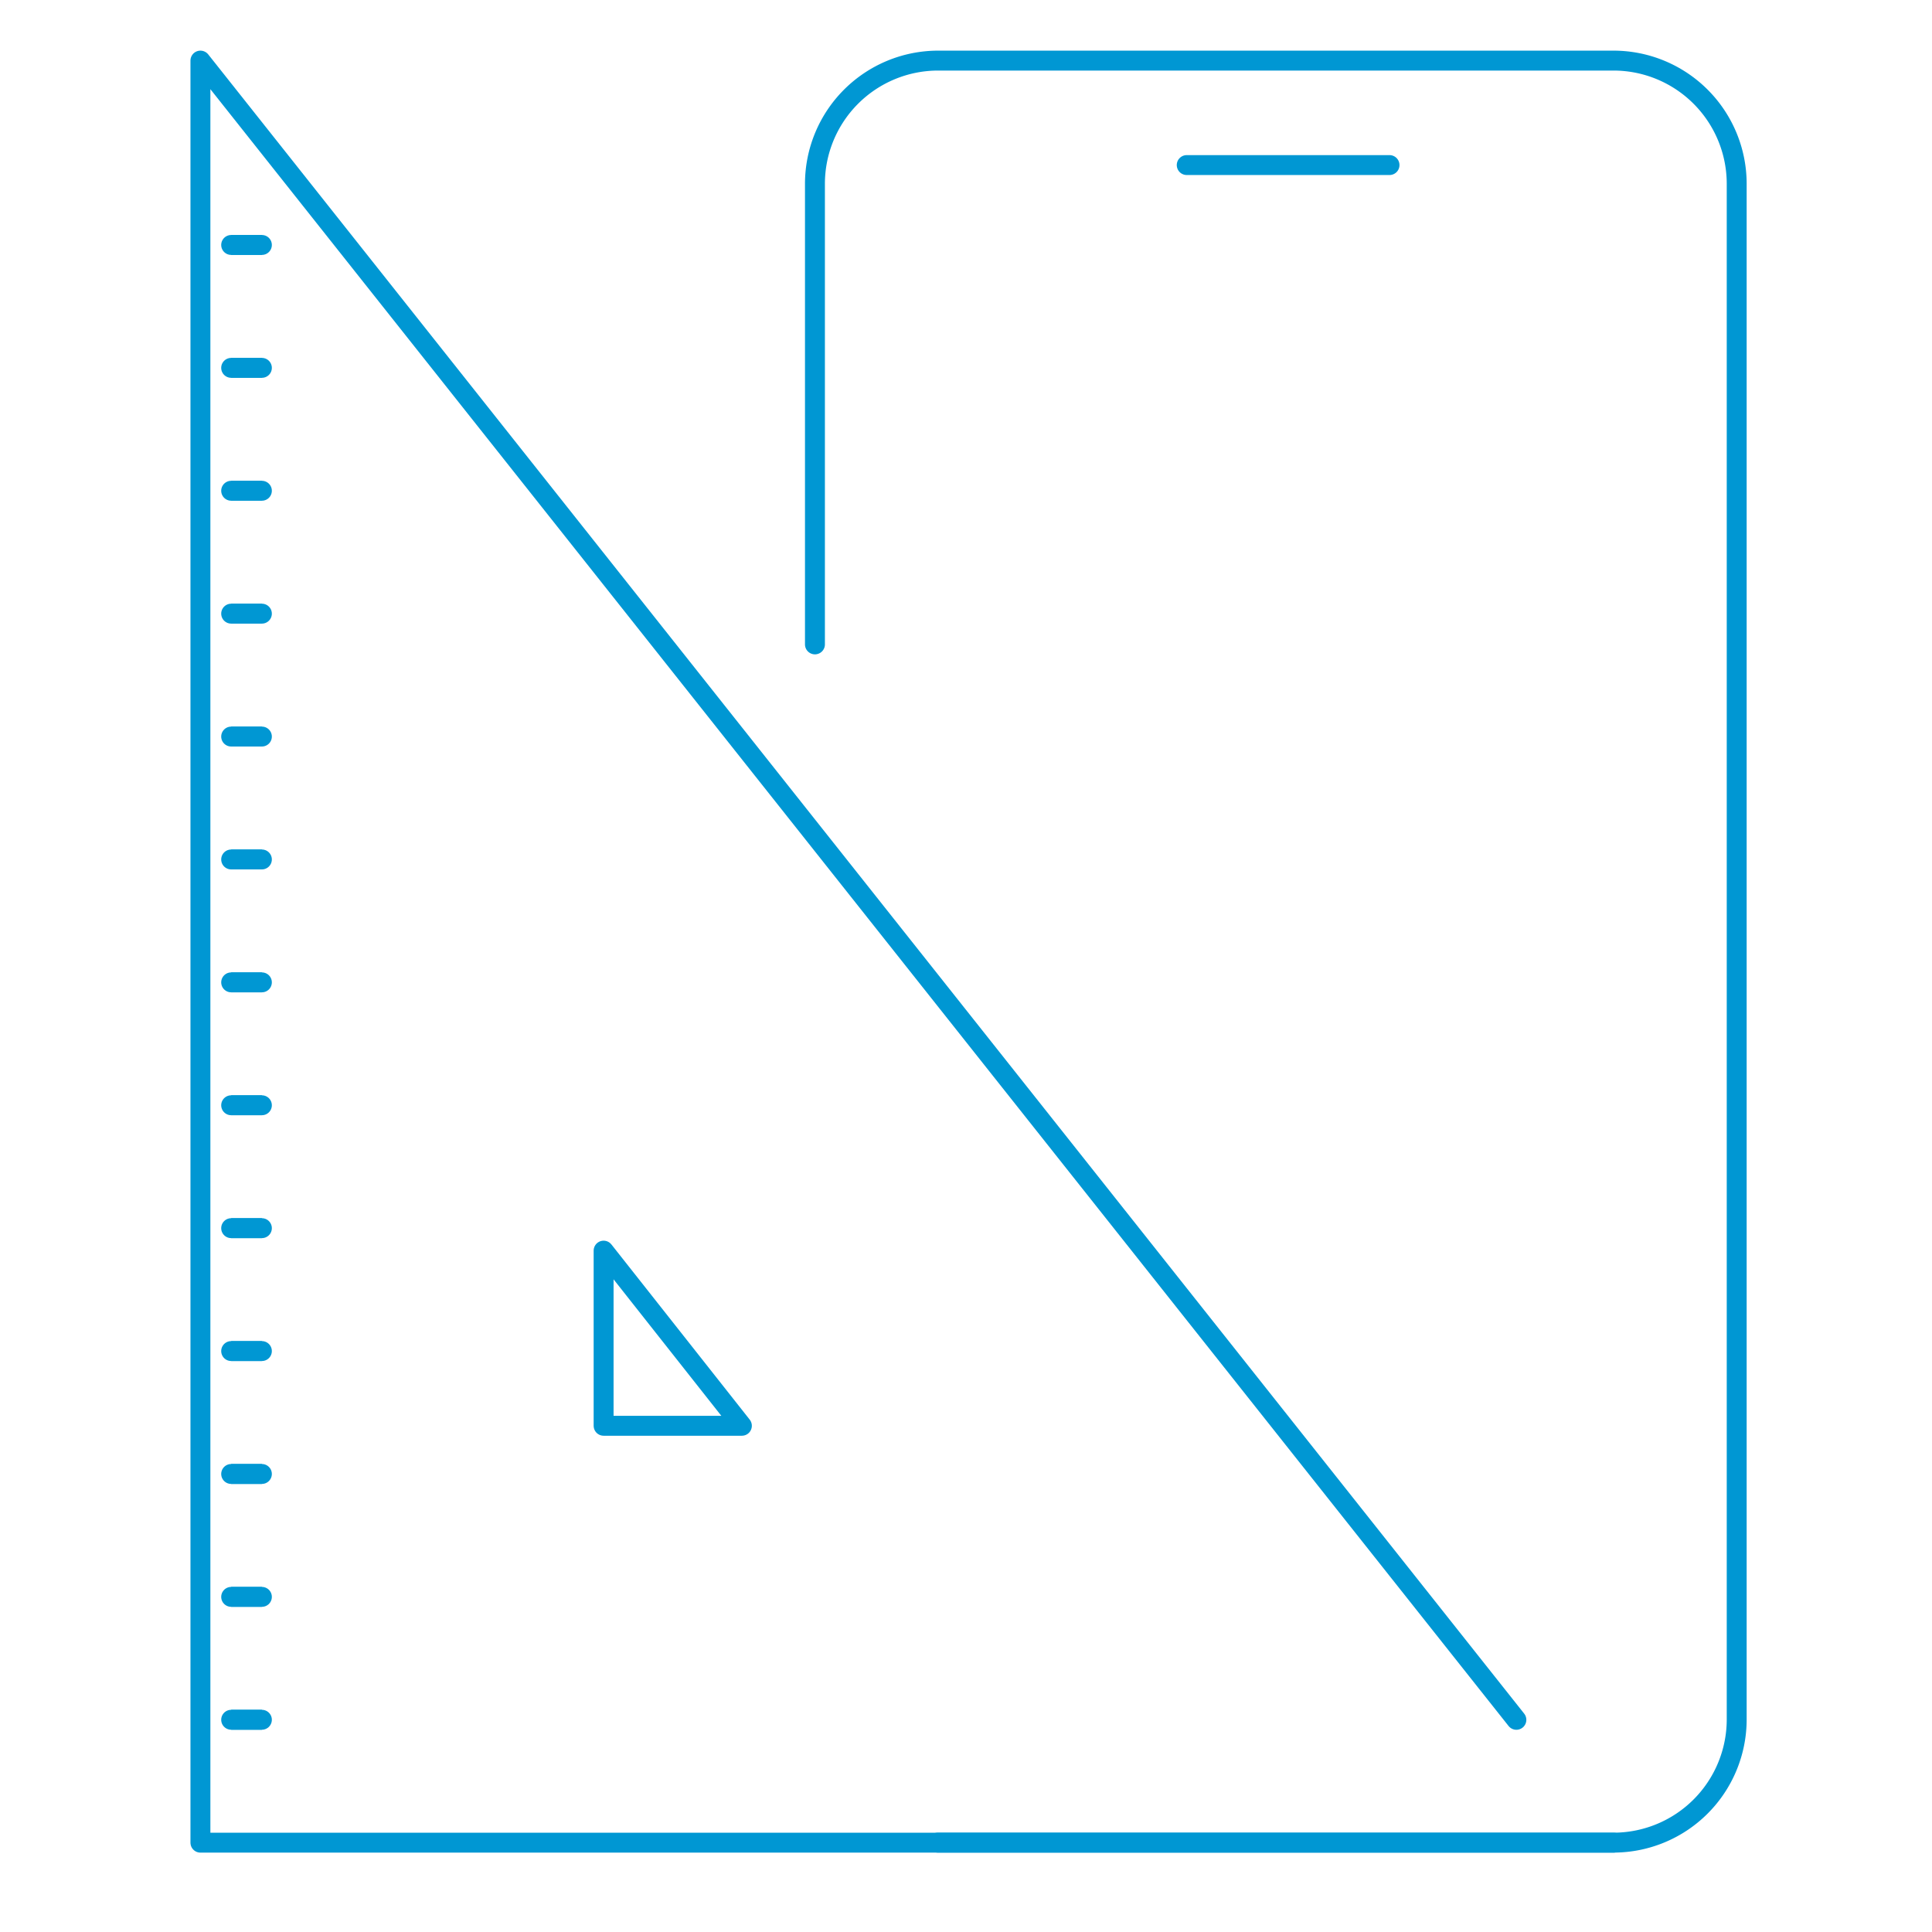 <svg xmlns="http://www.w3.org/2000/svg" xmlns:xlink="http://www.w3.org/1999/xlink" width="194" height="194" viewBox="0 0 194 194">
  <defs>
    <clipPath id="clip-path">
      <rect id="Rectángulo_2321" data-name="Rectángulo 2321" width="160.433" height="185.115" fill="none" stroke="#0097d3" stroke-width="2"/>
    </clipPath>
  </defs>
  <g id="Grupo_555" data-name="Grupo 555" transform="translate(-1572.916 -2982.167)">
    <rect id="Rectángulo_2349" data-name="Rectángulo 2349" width="185.115" height="185.115" transform="translate(1577 2986.709)" fill="#0097d3" opacity="0"/>
    <g id="Grupo_221" data-name="Grupo 221" transform="translate(1589.958 2985.167)">
      <g id="Grupo_218" data-name="Grupo 218">
        <g id="Grupo_217" data-name="Grupo 217" clip-path="url(#clip-path)">
          <path id="Trazado_3904" data-name="Trazado 3904" d="M132.641,167.109.5.5V179.444H142.421" transform="translate(2.583 2.585)" fill="none" stroke="#0097d3" stroke-linecap="round" stroke-linejoin="round" stroke-width="2"/>
        </g>
      </g>
      <path id="Trazado_3905" data-name="Trazado 3905" d="M5.5,32.586V15L19.384,32.586Z" transform="translate(38.069 107.582)" fill="none" stroke="#0097d3" stroke-linecap="round" stroke-linejoin="round" stroke-width="2"/>
      <line id="Línea_77" data-name="Línea 77" x2="20.363" transform="translate(102.122 13.575)" fill="none" stroke="#0097d3" stroke-linecap="round" stroke-linejoin="round" stroke-width="2"/>
      <g id="Grupo_220" data-name="Grupo 220">
        <g id="Grupo_219" data-name="Grupo 219" clip-path="url(#clip-path)">
          <path id="Trazado_3906" data-name="Trazado 3906" d="M10.5,59.12V12.841A12.377,12.377,0,0,1,22.841.5H90.716a12.377,12.377,0,0,1,12.341,12.341V167.1a12.377,12.377,0,0,1-12.341,12.341H22.841" transform="translate(54.29 2.585)" fill="none" stroke="#0097d3" stroke-linecap="round" stroke-linejoin="round" stroke-width="2"/>
          <line id="Línea_78" data-name="Línea 78" x1="3.085" transform="translate(6.17 21.597)" fill="none" stroke="#0097d3" stroke-miterlimit="10" stroke-width="2"/>
          <line id="Línea_79" data-name="Línea 79" x1="3.085" transform="translate(6.17 21.597)" fill="none" stroke="#0097d3" stroke-linecap="round" stroke-linejoin="round" stroke-width="2"/>
          <line id="Línea_80" data-name="Línea 80" x1="3.085" transform="translate(6.17 33.938)" fill="none" stroke="#0097d3" stroke-miterlimit="10" stroke-width="2"/>
          <line id="Línea_81" data-name="Línea 81" x1="3.085" transform="translate(6.17 33.938)" fill="none" stroke="#0097d3" stroke-linecap="round" stroke-linejoin="round" stroke-width="2"/>
          <line id="Línea_82" data-name="Línea 82" x1="3.085" transform="translate(6.17 46.279)" fill="none" stroke="#0097d3" stroke-miterlimit="10" stroke-width="2"/>
          <line id="Línea_83" data-name="Línea 83" x1="3.085" transform="translate(6.17 46.279)" fill="none" stroke="#0097d3" stroke-linecap="round" stroke-linejoin="round" stroke-width="2"/>
          <line id="Línea_84" data-name="Línea 84" x1="3.085" transform="translate(6.17 58.62)" fill="none" stroke="#0097d3" stroke-miterlimit="10" stroke-width="2"/>
          <line id="Línea_85" data-name="Línea 85" x1="3.085" transform="translate(6.17 58.62)" fill="none" stroke="#0097d3" stroke-linecap="round" stroke-linejoin="round" stroke-width="2"/>
          <line id="Línea_86" data-name="Línea 86" x1="3.085" transform="translate(6.17 70.961)" fill="none" stroke="#0097d3" stroke-miterlimit="10" stroke-width="2"/>
          <line id="Línea_87" data-name="Línea 87" x1="3.085" transform="translate(6.17 70.961)" fill="none" stroke="#0097d3" stroke-linecap="round" stroke-linejoin="round" stroke-width="2"/>
          <line id="Línea_88" data-name="Línea 88" x1="3.085" transform="translate(6.17 83.302)" fill="none" stroke="#0097d3" stroke-miterlimit="10" stroke-width="2"/>
          <line id="Línea_89" data-name="Línea 89" x1="3.085" transform="translate(6.17 83.302)" fill="none" stroke="#0097d3" stroke-linecap="round" stroke-linejoin="round" stroke-width="2"/>
          <line id="Línea_90" data-name="Línea 90" x1="3.085" transform="translate(6.17 95.643)" fill="none" stroke="#0097d3" stroke-miterlimit="10" stroke-width="2"/>
          <line id="Línea_91" data-name="Línea 91" x1="3.085" transform="translate(6.17 95.643)" fill="none" stroke="#0097d3" stroke-linecap="round" stroke-linejoin="round" stroke-width="2"/>
          <line id="Línea_92" data-name="Línea 92" x1="3.085" transform="translate(6.17 107.984)" fill="none" stroke="#0097d3" stroke-miterlimit="10" stroke-width="2"/>
          <line id="Línea_93" data-name="Línea 93" x1="3.085" transform="translate(6.17 107.984)" fill="none" stroke="#0097d3" stroke-linecap="round" stroke-linejoin="round" stroke-width="2"/>
          <line id="Línea_94" data-name="Línea 94" x1="3.085" transform="translate(6.17 120.325)" fill="none" stroke="#0097d3" stroke-miterlimit="10" stroke-width="2"/>
          <line id="Línea_95" data-name="Línea 95" x1="3.085" transform="translate(6.17 120.325)" fill="none" stroke="#0097d3" stroke-linecap="round" stroke-linejoin="round" stroke-width="2"/>
          <line id="Línea_96" data-name="Línea 96" x1="3.085" transform="translate(6.17 132.666)" fill="none" stroke="#0097d3" stroke-miterlimit="10" stroke-width="2"/>
          <line id="Línea_97" data-name="Línea 97" x1="3.085" transform="translate(6.17 132.666)" fill="none" stroke="#0097d3" stroke-linecap="round" stroke-linejoin="round" stroke-width="2"/>
          <line id="Línea_98" data-name="Línea 98" x1="3.085" transform="translate(6.17 145.007)" fill="none" stroke="#0097d3" stroke-miterlimit="10" stroke-width="2"/>
          <line id="Línea_99" data-name="Línea 99" x1="3.085" transform="translate(6.17 145.007)" fill="none" stroke="#0097d3" stroke-linecap="round" stroke-linejoin="round" stroke-width="2"/>
          <line id="Línea_100" data-name="Línea 100" x1="3.085" transform="translate(6.17 157.348)" fill="none" stroke="#0097d3" stroke-miterlimit="10" stroke-width="2"/>
          <line id="Línea_101" data-name="Línea 101" x1="3.085" transform="translate(6.17 157.348)" fill="none" stroke="#0097d3" stroke-linecap="round" stroke-linejoin="round" stroke-width="2"/>
          <line id="Línea_102" data-name="Línea 102" x1="3.085" transform="translate(6.17 169.689)" fill="none" stroke="#0097d3" stroke-miterlimit="10" stroke-width="2"/>
          <line id="Línea_103" data-name="Línea 103" x1="3.085" transform="translate(6.17 169.689)" fill="none" stroke="#0097d3" stroke-linecap="round" stroke-linejoin="round" stroke-width="2"/>
        </g>
      </g>
    </g>
    <g id="Rectángulo_2493" data-name="Rectángulo 2493" transform="translate(1572.916 2982.167)" fill="#fff" stroke="#707070" stroke-width="1" opacity="0">
      <rect width="194" height="194" stroke="none"/>
      <rect x="0.5" y="0.5" width="193" height="193" fill="none"/>
    </g>
  </g>
</svg>
